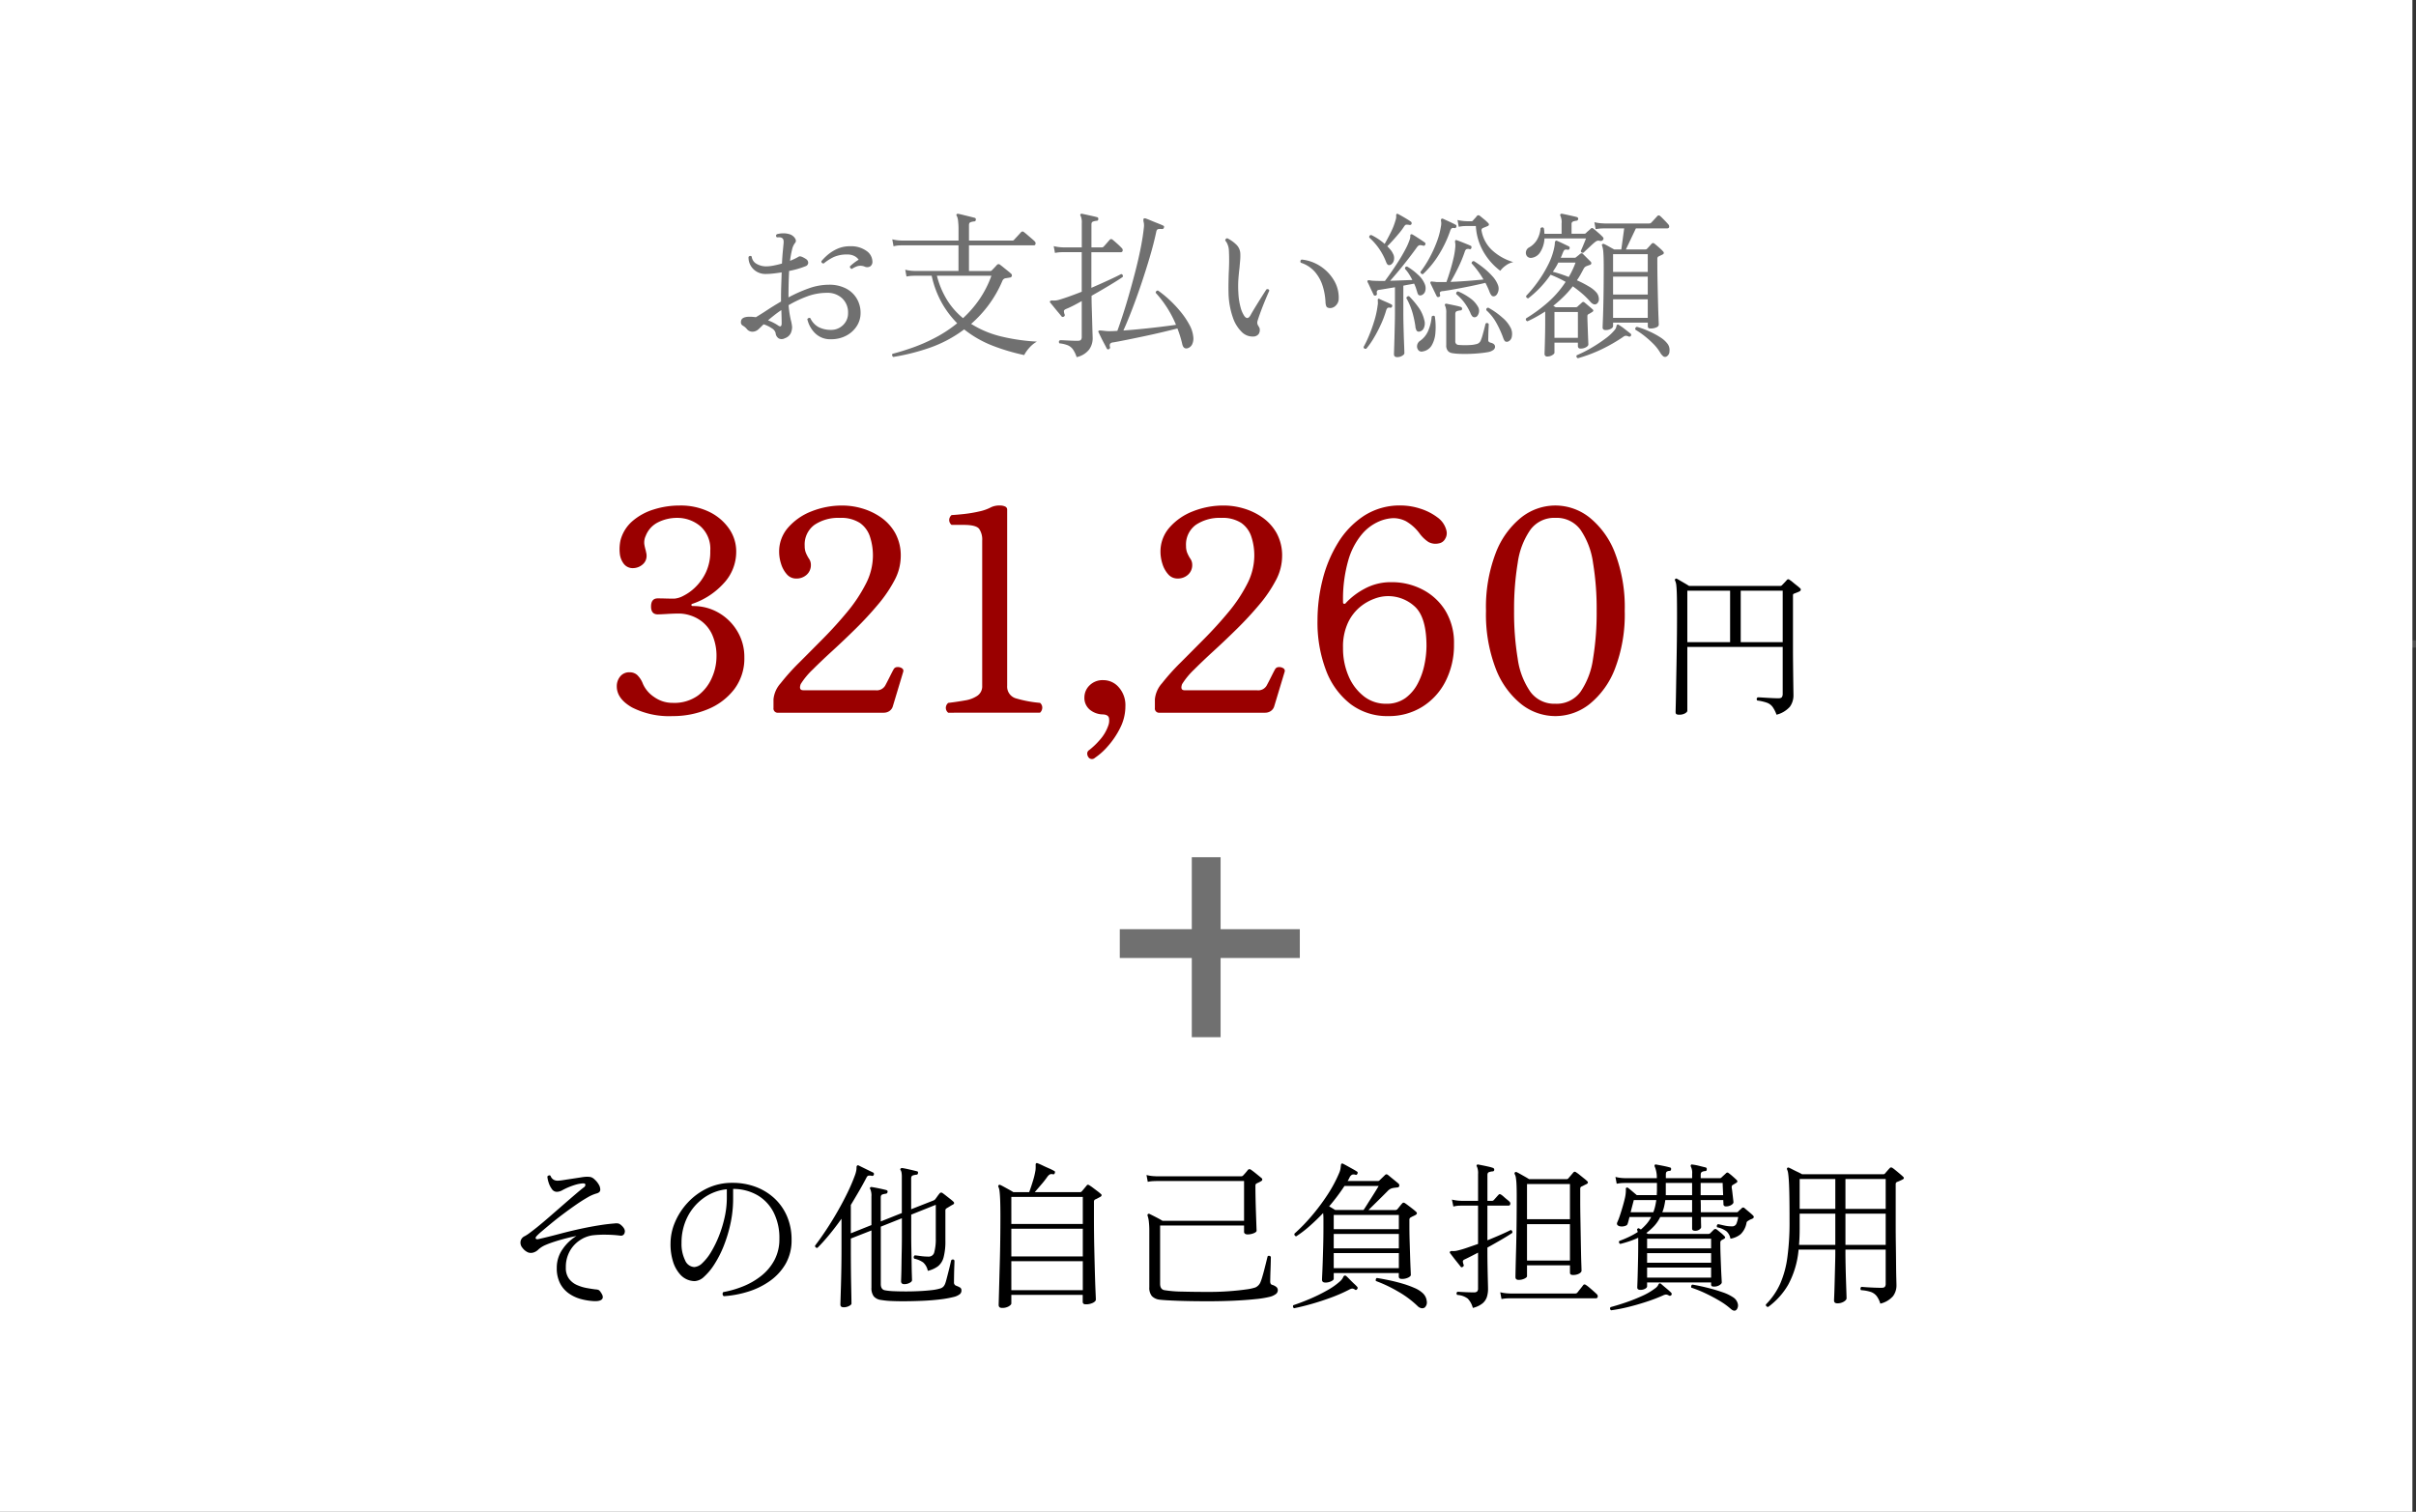 <svg xmlns="http://www.w3.org/2000/svg" width="335.5" height="210" viewBox="0 0 335.5 210">
  <rect x="0" y="0" width="335.5" height="210" fill="#333333" stroke="none"/>
  <g id="グループ_35054" data-name="グループ 35054" transform="translate(-20 -5107.549)">
    <line id="線_1329" data-name="線 1329" x2="335" transform="translate(20.5 5197)" fill="none" stroke="#707070" stroke-width="1" opacity="0.5"/>
    <rect id="長方形_27587" data-name="長方形 27587" width="335" height="210" transform="translate(20 5107.549)" fill="#fff"/>
    <path id="パス_125431" data-name="パス 125431" d="M-51.436-.88a2.974,2.974,0,0,1-2.233-.847,3.973,3.973,0,0,1-1.067-1.947.351.351,0,0,1,.2-.154.228.228,0,0,1,.22.022,2.709,2.709,0,0,0,1.166,1.254,3.753,3.753,0,0,0,1.738.374,2.321,2.321,0,0,0,1.122-.286,2.366,2.366,0,0,0,.869-.814,2.22,2.22,0,0,0,.341-1.232A2.676,2.676,0,0,0-49.9-6.567a2.973,2.973,0,0,0-2.112-.759,7.914,7.914,0,0,0-2.772.506,15.712,15.712,0,0,0-2.552,1.21,14.119,14.119,0,0,0,.3,2.024,5.6,5.6,0,0,1,.187,1.012,2.185,2.185,0,0,1-.187.858,1.418,1.418,0,0,1-.825.7.893.893,0,0,1-.825.033.945.945,0,0,1-.451-.759,1.1,1.1,0,0,0-.517-.649,4.132,4.132,0,0,0-1.155-.561q-.22.22-.407.4t-.3.286a1.27,1.27,0,0,1-.8.341,1,1,0,0,1-.847-.407,2.091,2.091,0,0,0-.539-.44.517.517,0,0,1-.253-.506q0-.726,1.21-.726a6.093,6.093,0,0,1,.858.066q.638-.374,1.54-.968t1.958-1.21V-6.49q0-.968.033-1.892t.055-1.782q-.572.088-1.144.154a9.429,9.429,0,0,1-1.078.066,2.371,2.371,0,0,1-1.276-.341,2.288,2.288,0,0,1-.836-.88A2.2,2.2,0,0,1-62.9-12.3a.271.271,0,0,1,.44-.066,1.31,1.31,0,0,0,.693,1.023A2.622,2.622,0,0,0-60.456-11a5.607,5.607,0,0,0,1.023-.11,11.927,11.927,0,0,0,1.177-.286q.044-.9.11-1.606t.11-1.166q.066-.638-.22-.77a.569.569,0,0,0-.33-.1,1.994,1.994,0,0,0-.374.011q-.242-.242,0-.44a3.053,3.053,0,0,1,.836-.121,2.616,2.616,0,0,1,.836.1,1.318,1.318,0,0,1,.572.286,1.172,1.172,0,0,1,.363.484.468.468,0,0,1-.121.506,2.4,2.4,0,0,0-.385.9,12.1,12.1,0,0,0-.275,1.54,8.133,8.133,0,0,0,1.232-.594q.242-.132.99.352a.624.624,0,0,1,.3.506.517.517,0,0,1-.363.484,12.4,12.4,0,0,1-2.288.66q-.044.836-.066,1.76t-.022,1.914a20.12,20.12,0,0,1,2.783-1.243,8.338,8.338,0,0,1,2.827-.517,5.007,5.007,0,0,1,2.365.517,3.731,3.731,0,0,1,1.507,1.408,3.873,3.873,0,0,1,.528,2.013A3.3,3.3,0,0,1-47.872-2.7a3.834,3.834,0,0,1-1.452,1.32A4.4,4.4,0,0,1-51.436-.88Zm2.882-9.768a.307.307,0,0,1-.209-.132.279.279,0,0,1-.055-.22,6.182,6.182,0,0,1,.55-.473,5.6,5.6,0,0,1,.66-.451,1.5,1.5,0,0,0-.583-.506,2.032,2.032,0,0,0-.979-.22,4.388,4.388,0,0,0-1.914.363,6.871,6.871,0,0,0-1.386.891q-.352-.044-.308-.33a7.341,7.341,0,0,1,.8-.814,5.653,5.653,0,0,1,1.342-.869,4.2,4.2,0,0,1,1.837-.385,3.647,3.647,0,0,1,2.266.638,1.836,1.836,0,0,1,.836,1.474A.748.748,0,0,1-46-11a.823.823,0,0,1-.748.044,1.547,1.547,0,0,0-1.045-.066A3.486,3.486,0,0,0-48.554-10.648ZM-58.828-2.816q.528.4.528-.286,0-.22-.011-.715t-.033-1.111q-.528.352-1,.726t-.847.7A6.558,6.558,0,0,1-58.828-2.816Zm16.016,4.4a.4.4,0,0,1-.143-.22.217.217,0,0,1,.055-.22q1.364-.352,2.9-.9a23.76,23.76,0,0,0,3.1-1.375A18.133,18.133,0,0,0-33.924-3.1a13.3,13.3,0,0,1-2.134-2.827A13.549,13.549,0,0,1-37.466-9.7H-39.8l-.363.011a4.88,4.88,0,0,0-.8.1l-.176-.946a5.447,5.447,0,0,0,.946.154l.4.022h6.05v-3.564H-41.6l-.363.011a3.814,3.814,0,0,0-.8.121l-.176-.968a5.447,5.447,0,0,0,.946.154l.4.022h7.854v-1.43a10.166,10.166,0,0,0-.066-1.353,2.033,2.033,0,0,0-.176-.649.16.16,0,0,1,0-.242.216.216,0,0,1,.2-.044q.242.044.682.154l.891.22q.451.11.693.176a.223.223,0,0,1,.176.286.218.218,0,0,1-.242.22,2.274,2.274,0,0,0-.462.1q-.242.077-.242.407v2.156h6.006a.327.327,0,0,0,.242-.088q.066-.088.275-.308t.418-.451q.209-.231.275-.3a.27.27,0,0,1,.4-.044q.176.132.473.385l.6.517q.308.264.44.4a.362.362,0,0,1,.11.352.226.226,0,0,1-.242.2h-9v3.564h2.948a.293.293,0,0,0,.242-.11q.11-.11.33-.341t.352-.385a.308.308,0,0,1,.462-.022q.154.11.451.352t.6.484a5.356,5.356,0,0,1,.44.374.322.322,0,0,1,.132.33.291.291,0,0,1-.242.22l-.33.055q-.2.033-.352.055a.588.588,0,0,0-.4.374A16.2,16.2,0,0,1-29.579-5.61a16.7,16.7,0,0,1-2.409,2.6A13.992,13.992,0,0,0-27.72-1.243a27.066,27.066,0,0,0,4.862.693,3.97,3.97,0,0,0-1.078.891,4.609,4.609,0,0,0-.682.979A28.561,28.561,0,0,1-28.908.055a15.214,15.214,0,0,1-4.048-2.3A17.612,17.612,0,0,1-37.84.341,30.046,30.046,0,0,1-42.812,1.584Zm9.7-5.39a15.268,15.268,0,0,0,2.266-2.607A14.284,14.284,0,0,0-29.172-9.7H-36.74a12.01,12.01,0,0,0,1.43,3.4A10.177,10.177,0,0,0-33.11-3.806Zm15.774,5.412A4.108,4.108,0,0,0-17.853.528a1.7,1.7,0,0,0-.7-.561,4.283,4.283,0,0,0-1.177-.275q-.176-.286.088-.44.2,0,.616.022t.924.044q.506.022.88.022t.484-.143a.616.616,0,0,0,.11-.385V-6.182q-.616.352-1.177.638t-1,.462q-.308.132-.3.308a1.783,1.783,0,0,0,.077.4.063.063,0,0,1,.022.044.23.23,0,0,1-.11.308.238.238,0,0,1-.33-.044q-.132-.176-.44-.539t-.616-.748q-.308-.385-.484-.583-.11-.132-.044-.22.088-.132.385-.1a2.46,2.46,0,0,0,.781-.077q.616-.176,1.452-.473t1.782-.671v-5.5h-2.552l-.363.011a4.88,4.88,0,0,0-.8.1l-.176-.946a5.447,5.447,0,0,0,.946.154l.4.022h2.552v-3.344a2.314,2.314,0,0,0-.154-1.034.16.16,0,0,1,0-.242q.044-.088.22-.044.22.044.616.132l.792.176q.4.088.638.154a.223.223,0,0,1,.176.286q0,.22-.242.22a2.273,2.273,0,0,0-.462.1q-.242.077-.242.407v3.19h1.452a.336.336,0,0,0,.242-.11q.11-.11.418-.462t.418-.484a.278.278,0,0,1,.4-.022q.22.176.638.55a8.544,8.544,0,0,1,.616.594.425.425,0,0,1,.154.4.253.253,0,0,1-.286.2H-15.29v4.95q1.32-.572,2.464-1.1t1.672-.814q.308.066.22.4-.594.418-1.8,1.144t-2.53,1.474q0,.858.033,1.826t.055,1.859q.022.891.044,1.507t.022.748A2.662,2.662,0,0,1-15.6.55,3,3,0,0,1-17.336,1.606Zm4.466-1.1A.21.21,0,0,1-13.156.4q-.132-.264-.363-.693t-.44-.858q-.209-.429-.319-.671-.11-.154.022-.242.044-.044.209-.033t.385.033q.176.022.4.044t.44.022q.242,0,.539-.011t.6-.033q.308-.836.737-2.145t.88-2.882q.451-1.573.88-3.234t.737-3.212q.308-1.551.44-2.805a2.443,2.443,0,0,0,.022-.55,2.166,2.166,0,0,0-.066-.374q-.044-.33.044-.4a.327.327,0,0,1,.22-.022q.22.066.715.275t1,.407q.506.2.726.308.22.088.132.286a.233.233,0,0,1-.264.2h-.044a1.93,1.93,0,0,0-.462.011q-.22.033-.286.341-.352,1.672-.924,3.6T-8.415-8.4Q-9.064-6.49-9.7-4.851T-10.846-2.09q1.188-.088,2.53-.22t2.6-.286q1.254-.154,2.178-.286a15.4,15.4,0,0,0-1.3-2.475A14.96,14.96,0,0,0-6.358-7.326a.307.307,0,0,1,.1-.242.266.266,0,0,1,.231-.066,14.563,14.563,0,0,1,1.617,1.32,16.4,16.4,0,0,1,1.54,1.65A11.254,11.254,0,0,1-1.683-2.9a4.3,4.3,0,0,1,.539,1.65A1.889,1.889,0,0,1-1.309-.143a1.029,1.029,0,0,1-.627.517q-.594.154-.748-.638a14.819,14.819,0,0,0-.66-2.112q-.858.22-2.057.506t-2.5.561q-1.3.275-2.442.506t-1.914.363a.6.6,0,0,0-.429.187.589.589,0,0,0-.011.473A.261.261,0,0,1-12.87.506ZM7.15-1.254A2.1,2.1,0,0,1,5.6-1.881,5.037,5.037,0,0,1,4.367-3.872a11.093,11.093,0,0,1-.605-3.234q-.022-.77-.011-1.485t.033-1.419q.044-.792.055-1.584t-.033-1.628a2.329,2.329,0,0,0-.187-.836,1.792,1.792,0,0,0-.319-.528.337.337,0,0,1,.088-.231.227.227,0,0,1,.22-.077,4.869,4.869,0,0,1,1.2.847A1.822,1.822,0,0,1,5.39-12.8a7.384,7.384,0,0,1-.022.99q-.044.484-.088,1.012-.088.7-.154,1.551a14.949,14.949,0,0,0,0,1.991,9.141,9.141,0,0,0,.33,2.046,3.882,3.882,0,0,0,.506,1.122q.44.572.836-.11.242-.44.671-1.144t.869-1.4q.44-.693.682-1.067.308-.11.4.176-.11.242-.33.759T8.613-5.72q-.253.638-.473,1.243T7.788-3.432a.839.839,0,0,0-.022.418,1.015,1.015,0,0,0,.132.286q.066.11.132.231a.666.666,0,0,1,.066.319.949.949,0,0,1-.165.583A.948.948,0,0,1,7.15-1.254Zm10.824-3.96a.841.841,0,0,1-.528-.1q-.176-.121-.22-.649a8.867,8.867,0,0,0-.385-2.277,5.54,5.54,0,0,0-1.078-1.98,4.343,4.343,0,0,0-1.969-1.287.29.29,0,0,1,.11-.44,5.788,5.788,0,0,1,2.64.946,5.947,5.947,0,0,1,1.881,1.991,4.623,4.623,0,0,1,.627,2.585,1.291,1.291,0,0,1-.341.8A1.123,1.123,0,0,1,17.974-5.214Zm9.218,6.82q-.462,0-.462-.4,0-.088.022-.748T26.8-1.122q.022-.924.044-1.837t.022-1.507V-8.1q-1.408.242-2.112.352a.483.483,0,0,0-.363.132.525.525,0,0,0-.033.374.232.232,0,0,1-.154.286.23.23,0,0,1-.308-.11q-.088-.2-.253-.539t-.319-.682q-.154-.341-.264-.539a.237.237,0,0,1,.022-.22.725.725,0,0,1,.374,0,2.148,2.148,0,0,0,.242.033Q23.826-9,23.98-9q.286.022.671.022h.825q.4-.528.9-1.254t1.012-1.529q.506-.8.913-1.573a9.253,9.253,0,0,0,.605-1.364A1.49,1.49,0,0,0,29-15.235q-.022-.165.088-.209.066-.044.22.022.308.176.847.528t.847.572a.226.226,0,0,1,.066.308.227.227,0,0,1-.308.132,1.455,1.455,0,0,0-.418-.066q-.2,0-.418.286-.484.682-1.155,1.551t-1.353,1.694Q26.73-9.592,26.2-9q.814-.022,1.639-.055t1.441-.055a9.161,9.161,0,0,0-.473-.836,4.938,4.938,0,0,0-.539-.7q-.044-.33.286-.33a8.023,8.023,0,0,1,1.507,1.133,3.477,3.477,0,0,1,.957,1.331,1.438,1.438,0,0,1,.033,1,.826.826,0,0,1-.5.517.468.468,0,0,1-.363-.011q-.143-.077-.231-.429L29.777-8a4.628,4.628,0,0,0-.253-.605q-.308.066-.693.132t-.8.154V-4.51q0,.726.022,1.628T28.1-1.133q.033.847.055,1.452t.022.737q0,.176-.308.363A1.289,1.289,0,0,1,27.192,1.606Zm5.786-8.36q-.22.066-.308-.088-.154-.308-.429-.88t-.429-.9a.2.2,0,0,1,.022-.242.187.187,0,0,1,.154-.033q.11.011.286.033a1.481,1.481,0,0,1,.242.022,1.6,1.6,0,0,0,.264.022h1.232q.22-.594.495-1.485t.484-1.8a10.336,10.336,0,0,0,.253-1.551,2.541,2.541,0,0,0,.011-.4,2.15,2.15,0,0,0-.033-.264.506.506,0,0,1,.022-.286.174.174,0,0,1,.22-.022q.264.088.627.231t.715.286q.352.143.528.231.2.044.154.286t-.264.2a.652.652,0,0,0-.44.011.6.6,0,0,0-.22.341,18.408,18.408,0,0,1-.913,2.211Q35.09-9.68,34.584-8.844q1.144-.044,2.42-.143t2.156-.187a12.606,12.606,0,0,0-1.65-2.244.307.307,0,0,1,.1-.242.266.266,0,0,1,.231-.066,13,13,0,0,1,1.364.968,10.074,10.074,0,0,1,1.21,1.144,3.8,3.8,0,0,1,.748,1.188,1.376,1.376,0,0,1,.011,1.012q-.187.528-.561.572a.383.383,0,0,1-.33-.11A1.642,1.642,0,0,1,40-7.458a10.661,10.661,0,0,0-.572-1.254q-.55.132-1.353.308t-1.661.341q-.858.165-1.617.3t-1.265.2a.623.623,0,0,0-.385.121q-.1.1-.011.407A.22.22,0,0,1,32.978-6.754Zm2.376,7.876q-.264-.022-.583-.077a.972.972,0,0,1-.55-.3,1.161,1.161,0,0,1-.231-.814V-4.488a2.314,2.314,0,0,0-.154-1.034.188.188,0,0,1,0-.242.251.251,0,0,1,.22-.044l.968.2q.638.132.99.242a.257.257,0,0,1,.176.264.218.218,0,0,1-.242.22,2.089,2.089,0,0,0-.473.1q-.231.077-.231.407V-.594a.47.47,0,0,0,.462.506q.2.022.66.033t.979-.022a3.656,3.656,0,0,0,.8-.121.84.84,0,0,0,.616-.462A6.124,6.124,0,0,0,39.05-1.5q.132-.484.242-.913t.154-.627a.268.268,0,0,1,.242-.088.271.271,0,0,1,.2.132q0,.132-.022.583t-.033.935q-.011.484-.011.748t.418.352q.528.154.528.55a.567.567,0,0,1-.242.44,1.848,1.848,0,0,1-.792.308q-.638.11-1.463.176t-1.606.066Q35.882,1.166,35.354,1.122Zm6.138-11.506a8.8,8.8,0,0,1-2.332-2.64A8.065,8.065,0,0,1,38.1-16.61h-1.21l-.363.011a4.88,4.88,0,0,0-.8.1l-.176-.946a5.447,5.447,0,0,0,.946.154l.4.022h.572a.257.257,0,0,0,.22-.088q.11-.132.275-.308a3.267,3.267,0,0,0,.275-.33.281.281,0,0,1,.418-.022q.22.176.583.473a5.523,5.523,0,0,1,.583.539.255.255,0,0,1,.088.231q-.022.121-.2.187-.352.154-.594.242a.337.337,0,0,0-.22.418,4.839,4.839,0,0,0,1.474,2.695A7.479,7.479,0,0,0,43.3-11.594a2.642,2.642,0,0,0-1.056.484A3.223,3.223,0,0,0,41.492-10.384Zm-15.158-.88a.463.463,0,0,1-.385.077q-.165-.055-.3-.385A8.689,8.689,0,0,0,23.3-15q-.044-.352.286-.352a8.121,8.121,0,0,1,1.848,1.232q.374-.638.836-1.562a9.415,9.415,0,0,0,.682-1.738,1.538,1.538,0,0,0,.088-.583q-.022-.231.066-.275a.179.179,0,0,1,.22.022q.308.154.869.484t.869.55q.154.088.11.33a.252.252,0,0,1-.308.132,2.055,2.055,0,0,0-.429-.033q-.143.011-.3.253a9.156,9.156,0,0,1-.693.935q-.429.517-.869,1t-.77.814q.242.242.451.495a2.248,2.248,0,0,1,.319.5,1.276,1.276,0,0,1,.143.946A.933.933,0,0,1,26.334-11.264Zm4.422,1.342a.32.32,0,0,1-.352-.308,14.754,14.754,0,0,0,1.243-1.925,17.527,17.527,0,0,0,1.012-2.2,10.584,10.584,0,0,0,.583-2.145,2.351,2.351,0,0,0,.055-.528,2.216,2.216,0,0,0-.033-.286.383.383,0,0,1,.022-.242q.088-.132.286-.044.33.154.869.4t.847.418q.154.066.11.286a.25.25,0,0,1-.308.176.471.471,0,0,0-.33.022.718.718,0,0,0-.22.352,16.222,16.222,0,0,1-1.518,3.223A13.1,13.1,0,0,1,30.756-9.922ZM22.88.44Q22.55.506,22.506.2a14.473,14.473,0,0,0,.748-1.562q.4-.946.737-2.046a12.467,12.467,0,0,0,.473-2.178,1.875,1.875,0,0,0,.033-.418q-.011-.154-.011-.242-.022-.154.022-.2.066-.11.22-.022.308.154.825.374t.8.374a.209.209,0,0,1,.11.308.232.232,0,0,1-.286.154.427.427,0,0,0-.33.033.678.678,0,0,0-.2.341,13.947,13.947,0,0,1-.737,1.958A18.932,18.932,0,0,1,23.9-1,10.177,10.177,0,0,1,22.88.44ZM42.614-.572a.509.509,0,0,1-.385.022q-.165-.066-.319-.484a13.911,13.911,0,0,0-.946-2.09,6.755,6.755,0,0,0-1.408-1.782q-.044-.352.286-.352A10.865,10.865,0,0,1,41.8-3.872,4.524,4.524,0,0,1,42.966-2.4,1.881,1.881,0,0,1,43.1-1.276.873.873,0,0,1,42.614-.572ZM30.734.814a.577.577,0,0,1-.616-.176.824.824,0,0,1-.176-.649A.91.91,0,0,1,30.36-.66a3.239,3.239,0,0,0,1.111-1.364,6.362,6.362,0,0,0,.495-2,.376.376,0,0,1,.231-.121.232.232,0,0,1,.209.1,9.762,9.762,0,0,1,.077,2.288,4.017,4.017,0,0,1-.517,1.738A1.763,1.763,0,0,1,30.734.814Zm-.484-2.75a.4.4,0,0,1-.363-.121,1.418,1.418,0,0,1-.187-.649,14.677,14.677,0,0,0-.4-1.87A9.578,9.578,0,0,0,28.446-6.6a.357.357,0,0,1,.154-.22.278.278,0,0,1,.242-.022,12.237,12.237,0,0,1,1.276,1.507,4.914,4.914,0,0,1,.814,1.771,1.575,1.575,0,0,1-.066,1.155A.825.825,0,0,1,30.25-1.936Zm7.744-2a.457.457,0,0,1-.352-.088,1.522,1.522,0,0,1-.308-.528,7.8,7.8,0,0,0-.825-1.408A6.9,6.9,0,0,0,35.376-7.15q-.044-.33.264-.374a8.3,8.3,0,0,1,1.606.9,3.694,3.694,0,0,1,1.122,1.188,1.118,1.118,0,0,1,.121.968Q38.324-3.982,37.994-3.938Zm18.15,1.782q-.44,0-.44-.352,0-.132.044-1.221t.077-2.948q.033-1.859.033-4.235,0-1.364-.055-2.024a3.43,3.43,0,0,0-.165-.924.149.149,0,0,1,.022-.22.235.235,0,0,1,.264-.022q.2.088.649.341t.737.407h.99l.4-2.926H55.968l-.374.011a5.819,5.819,0,0,0-.858.1l-.176-.968a5.872,5.872,0,0,0,.99.154l.418.022h6.2a.409.409,0,0,0,.264-.088q.066-.066.253-.264t.374-.407q.187-.209.231-.253a.257.257,0,0,1,.4-.022q.11.088.33.308t.451.462q.231.242.341.374a.427.427,0,0,1,.132.385q-.044.187-.286.187H60.324l-1.386,2.926h2.706a.293.293,0,0,0,.242-.11q.11-.11.3-.319t.3-.341a.37.37,0,0,1,.2-.121.388.388,0,0,1,.242.1q.11.088.341.286t.462.407a3.663,3.663,0,0,1,.341.341q.286.286-.044.462-.132.066-.275.132t-.275.132a.3.3,0,0,0-.132.121.673.673,0,0,0-.044.3q0,1.65.033,3.212t.066,2.827q.033,1.265.066,2.068t.033.935q0,.264-.363.407a2,2,0,0,1-.737.143.591.591,0,0,1-.319-.066q-.1-.066-.1-.286V-3.19H57.156v.484q0,.22-.319.385A1.486,1.486,0,0,1,56.144-2.156Zm-8.1,3.674a.35.35,0,0,1-.4-.4q0-.132.022-.825t.044-1.727q.022-1.034.022-2.178V-4.73q-.55.352-1.166.7t-1.3.66q-.33-.132-.176-.418a21.294,21.294,0,0,0,3.036-2.233,13.855,13.855,0,0,0,2.442-2.827,16.188,16.188,0,0,0-2.09-.99,14.451,14.451,0,0,1-3.1,3.278q-.33-.044-.286-.352a17.051,17.051,0,0,0,1.639-1.98,17.285,17.285,0,0,0,1.408-2.332,9.333,9.333,0,0,0,.825-2.288q.066-.308.088-.506a3.084,3.084,0,0,0,.022-.33.335.335,0,0,1,.088-.176.174.174,0,0,1,.22-.022q.308.132.792.363t.836.407q.154.066.11.286a.223.223,0,0,1-.286.176.739.739,0,0,0-.363,0q-.121.044-.231.286-.088.2-.165.407a4.236,4.236,0,0,1-.187.429H51.81a.336.336,0,0,0,.242-.11l.264-.209a2.782,2.782,0,0,0,.242-.209.546.546,0,0,1,.231-.1q.1-.011.209.121l1.012,1.012a.321.321,0,0,1,.121.3.253.253,0,0,1-.209.187q-.132.044-.22.077l-.2.077a.77.77,0,0,0-.418.352q-.22.418-.451.836a8.507,8.507,0,0,1-.5.792,14.314,14.314,0,0,1,1.683.869,3.934,3.934,0,0,1,1.045.847,1.414,1.414,0,0,1,.319.847.766.766,0,0,1-.231.649q-.4.352-.924-.2a11.146,11.146,0,0,0-1.177-1.177q-.627-.539-1.287-1a13.456,13.456,0,0,1-1.254,1.419,18.924,18.924,0,0,1-1.452,1.287l.33.2h2.794a.36.36,0,0,0,.264-.11q.11-.11.275-.253t.3-.275a.254.254,0,0,1,.374-.022q.11.088.33.275l.429.363q.209.176.3.264.33.242-.022.44-.11.066-.231.143a1.409,1.409,0,0,1-.231.121.417.417,0,0,0-.154.143.654.654,0,0,0-.022.209q0,.33.022.924t.044,1.232q.022.638.044,1.122t.022.594q0,.2-.319.385a1.475,1.475,0,0,1-.759.187A.393.393,0,0,1,52.36.33.468.468,0,0,1,52.272,0V-.4H49.016V.99q0,.154-.308.341A1.25,1.25,0,0,1,48.048,1.518ZM45.87-12.188a.7.7,0,0,1-.671-.231.768.768,0,0,1-.132-.649.817.817,0,0,1,.451-.572,2.981,2.981,0,0,0,1.023-.968A3.7,3.7,0,0,0,47.08-16.3q.264-.242.462,0a2.45,2.45,0,0,1,.055.4q.011.2.033.374h2.376v-1.43A2.147,2.147,0,0,0,49.852-18q-.088-.154,0-.242a.216.216,0,0,1,.22-.066q.242.044.638.132L51.5-18q.4.088.638.154a.257.257,0,0,1,.176.264.266.266,0,0,1-.242.242,2.081,2.081,0,0,0-.451.1.356.356,0,0,0-.231.385v1.32h1.76a.327.327,0,0,0,.242-.088,2.251,2.251,0,0,1,.3-.286q.187-.154.341-.308a.3.3,0,0,1,.2-.11.382.382,0,0,1,.22.11q.2.154.616.517a7.853,7.853,0,0,1,.638.6q.22.22.044.418-.132.2-.484.132a.547.547,0,0,0-.286-.011,1.049,1.049,0,0,0-.352.209q-.176.132-.506.44l-.638.594q-.308.286-.44.418-.33.066-.374-.242.088-.176.231-.517t.286-.693q.143-.352.209-.528H47.63A3.86,3.86,0,0,1,47.058-13,1.669,1.669,0,0,1,45.87-12.188ZM57.156-3.85h4.818V-6.424H57.156Zm0-3.234h4.818V-9.57H57.156Zm0-3.146h4.818v-2.464H57.156Zm-8.14,9.152h3.256V-4.664H49.016ZM52.272,1.76q-.308-.154-.154-.418A17.906,17.906,0,0,0,54.2.286,20.162,20.162,0,0,0,56.089-.968a6.988,6.988,0,0,0,1.265-1.166,1.107,1.107,0,0,0,.264-.517q.022-.209.132-.253.088-.066.22.044a7.333,7.333,0,0,1,.8.561q.495.385.8.627a.226.226,0,0,1,.066.308.25.25,0,0,1-.308.11.063.063,0,0,1-.044-.022,1.2,1.2,0,0,0-.374-.088.741.741,0,0,0-.374.176,22.829,22.829,0,0,1-2.9,1.672A20.472,20.472,0,0,1,52.272,1.76Zm12.32-.242a.444.444,0,0,1-.429,0,1.809,1.809,0,0,1-.473-.55,6.151,6.151,0,0,0-.968-1.232,13.472,13.472,0,0,0-1.243-1.1A10.744,10.744,0,0,0,60.258-2.2q-.088-.33.22-.4A12.061,12.061,0,0,1,62.117-2a11.428,11.428,0,0,1,1.551.825,3.859,3.859,0,0,1,1.056.935A1.437,1.437,0,0,1,64.988.792.831.831,0,0,1,64.592,1.518ZM51-9.526a11.979,11.979,0,0,0,.946-2h-2.4a6.21,6.21,0,0,1-.352.649q-.2.319-.4.627.528.132,1.089.319T51-9.526Z" transform="translate(186.845 5155.549)" fill="#707070"/>
    <g id="グループ_32870" data-name="グループ 32870" transform="translate(-341.415 5161.549)">
      <g id="グループ_32875" data-name="グループ 32875">
        <path id="パス_125433" data-name="パス 125433" d="M-7.832,1.276a.793.793,0,0,1-.352-.066Q-8.316,1.144-8.316.9q0-.11.022-.979t.044-2.266q.022-1.4.055-3.113T-8.14-9q.022-1.826.022-3.542,0-1.738-.022-2.706t-.077-1.43a1.924,1.924,0,0,0-.165-.66.2.2,0,0,1,.022-.242.2.2,0,0,1,.242-.022q.154.088.473.275l.66.385q.341.2.539.33H6.2a.327.327,0,0,0,.242-.088q.11-.11.352-.363t.33-.363a.256.256,0,0,1,.4-.022,3.267,3.267,0,0,1,.429.319q.275.231.572.462a5.042,5.042,0,0,1,.451.385.219.219,0,0,1,.088.22.319.319,0,0,1-.2.22,3.664,3.664,0,0,1-.352.154q-.176.066-.33.132-.154.044-.176.11a.772.772,0,0,0-.022.22V-8.03q0,1.078.011,2.156t.022,2q.011.924.022,1.562t.011.836a2.673,2.673,0,0,1-.5,1.65A3.7,3.7,0,0,1,5.7,1.276,4.516,4.516,0,0,0,5.148.187a1.7,1.7,0,0,0-.77-.572A6.724,6.724,0,0,0,3.014-.7q-.176-.286.088-.44.176,0,.693.033t1.133.066q.616.033,1.034.033.374,0,.484-.165a.8.8,0,0,0,.11-.451V-8.14H-6.688V.726q0,.176-.319.363A1.617,1.617,0,0,1-7.832,1.276ZM-6.688-8.8h5.94v-7.15h-5.94Zm7.414,0h5.83v-7.15H.726Z" transform="translate(602.415 44)"/>
        <path id="パス_125432" data-name="パス 125432" d="M-134.589.468a11.344,11.344,0,0,1-5.655-1.209q-2.106-1.209-2.106-2.925a2.121,2.121,0,0,1,.468-1.365,1.6,1.6,0,0,1,1.326-.585,1.552,1.552,0,0,1,1.014.351,3.326,3.326,0,0,1,.819,1.248,4.261,4.261,0,0,0,1.56,1.833,4.462,4.462,0,0,0,1.189.6,4.351,4.351,0,0,0,1.384.214,5.628,5.628,0,0,0,3.51-1.014,6.067,6.067,0,0,0,1.95-2.5,7.246,7.246,0,0,0,.624-2.808,7.289,7.289,0,0,0-.565-3.081,4.884,4.884,0,0,0-1.4-1.852,5.238,5.238,0,0,0-1.7-.9,5.354,5.354,0,0,0-1.482-.253q-.741,0-1.716.059t-1.287.058q-.936,0-.936-1.092,0-1.131.936-1.131.429,0,1.092.019t1.209.019a3.258,3.258,0,0,0,1.248-.39,6.582,6.582,0,0,0,1.677-1.209,7.1,7.1,0,0,0,1.462-2.067,6.737,6.737,0,0,0,.6-2.964,4.2,4.2,0,0,0-1.4-3.452A4.96,4.96,0,0,0-134-27.066a5.874,5.874,0,0,0-2.555.585,3.51,3.51,0,0,0-1.774,1.911,2.169,2.169,0,0,0-.2,1.15,6.813,6.813,0,0,0,.2.878q.039.195.078.37a1.531,1.531,0,0,1,.039.332,1.538,1.538,0,0,1-.6,1.287,2.042,2.042,0,0,1-1.268.468,1.558,1.558,0,0,1-1.287-.585,2.777,2.777,0,0,1-.566-1.462,5.742,5.742,0,0,1,.1-1.813,5.284,5.284,0,0,1,1.658-2.671,8.169,8.169,0,0,1,2.964-1.619,11.821,11.821,0,0,1,3.568-.546,9.065,9.065,0,0,1,4.173.9,7.118,7.118,0,0,1,2.73,2.34,5.526,5.526,0,0,1,.975,3.159,6.391,6.391,0,0,1-1.755,4.426,10.343,10.343,0,0,1-4.329,2.828q-.156.039-.137.175t.214.136a6.963,6.963,0,0,1,3.608.956,7.183,7.183,0,0,1,2.574,2.574,6.89,6.89,0,0,1,.955,3.569,7.091,7.091,0,0,1-1.424,4.485,8.834,8.834,0,0,1-3.7,2.769A12.566,12.566,0,0,1-134.589.468ZM-119.925,0a.586.586,0,0,1-.663-.663V-1.872a3.893,3.893,0,0,1,.994-2.223,30.779,30.779,0,0,1,2.574-2.867q1.58-1.579,3.335-3.354T-110.35-14a20.9,20.9,0,0,0,2.574-3.88,8.563,8.563,0,0,0,.994-3.881,8.352,8.352,0,0,0-.41-2.691,3.74,3.74,0,0,0-1.4-1.911,4.78,4.78,0,0,0-2.788-.7,5.879,5.879,0,0,0-3.53.975,3.377,3.377,0,0,0-1.345,2.925,2.519,2.519,0,0,0,.156.936,5,5,0,0,0,.429.819,1.464,1.464,0,0,1,.273.858,1.774,1.774,0,0,1-.585,1.384,2.078,2.078,0,0,1-1.443.527,1.687,1.687,0,0,1-1.306-.585,3.883,3.883,0,0,1-.8-1.443,5.514,5.514,0,0,1-.273-1.677,5.017,5.017,0,0,1,1.229-3.354,8.247,8.247,0,0,1,3.237-2.262,11.511,11.511,0,0,1,4.387-.819,9.714,9.714,0,0,1,2.633.39,8.885,8.885,0,0,1,2.613,1.229,6.621,6.621,0,0,1,2.008,2.184,6.474,6.474,0,0,1,.78,3.3,7.155,7.155,0,0,1-.877,3.3A18.627,18.627,0,0,1-106.1-15q-1.423,1.7-3.062,3.315t-3.217,3.062q-1.58,1.443-2.769,2.633a10.4,10.4,0,0,0-1.658,2.009q-.312.858.351.858h10.023a1.35,1.35,0,0,0,1.365-.663q.234-.429.624-1.209t.546-1.053a.579.579,0,0,1,.507-.293,1.02,1.02,0,0,1,.624.156.413.413,0,0,1,.195.487l-1.443,4.8a1.21,1.21,0,0,1-.507.683,1.4,1.4,0,0,1-.741.215Zm23.6,0a.862.862,0,0,1-.332-.7.914.914,0,0,1,.332-.663q1.287-.156,2.359-.351a4.159,4.159,0,0,0,1.716-.663,1.582,1.582,0,0,0,.644-1.365V-23.907a2.622,2.622,0,0,0-.429-1.638q-.429-.546-2.145-.546h-1.677a.862.862,0,0,1-.331-.7.914.914,0,0,1,.331-.663q.741-.039,1.794-.156A18.048,18.048,0,0,0-92-27.963a6.242,6.242,0,0,0,1.638-.585,2.662,2.662,0,0,1,1.248-.234,1.6,1.6,0,0,1,.683.136.463.463,0,0,1,.292.448V-3.744A1.7,1.7,0,0,0-86.833-1.97a16.613,16.613,0,0,0,3.257.6.85.85,0,0,1,.312.663.97.97,0,0,1-.312.7Zm20.358,6.279a.593.593,0,0,1-.9-.117.9.9,0,0,1-.156-.507.566.566,0,0,1,.273-.468,9.982,9.982,0,0,0,1.4-1.326A5.875,5.875,0,0,0-74.1,1.794,2.02,2.02,0,0,0-74,.741q-.1-.468-.839-.507a2.918,2.918,0,0,1-1.833-.663,2.123,2.123,0,0,1-.741-1.716,2.332,2.332,0,0,1,.7-1.638,2.557,2.557,0,0,1,1.95-.741,2.812,2.812,0,0,1,2.126.994A3.731,3.731,0,0,1-71.721-.9a6.634,6.634,0,0,1-.721,3,11.505,11.505,0,0,1-1.7,2.535A9.144,9.144,0,0,1-75.972,6.279ZM-66.963,0a.586.586,0,0,1-.663-.663V-1.872A3.893,3.893,0,0,1-66.632-4.1a30.779,30.779,0,0,1,2.574-2.867q1.58-1.579,3.335-3.354T-57.389-14a20.9,20.9,0,0,0,2.574-3.88,8.563,8.563,0,0,0,.994-3.881,8.352,8.352,0,0,0-.41-2.691,3.74,3.74,0,0,0-1.4-1.911,4.78,4.78,0,0,0-2.788-.7,5.879,5.879,0,0,0-3.53.975A3.377,3.377,0,0,0-63.3-23.166a2.519,2.519,0,0,0,.156.936,5,5,0,0,0,.429.819,1.464,1.464,0,0,1,.273.858,1.774,1.774,0,0,1-.585,1.384,2.078,2.078,0,0,1-1.443.527,1.687,1.687,0,0,1-1.306-.585,3.883,3.883,0,0,1-.8-1.443,5.514,5.514,0,0,1-.273-1.677A5.017,5.017,0,0,1-65.618-25.7a8.247,8.247,0,0,1,3.237-2.262,11.511,11.511,0,0,1,4.388-.819,9.714,9.714,0,0,1,2.633.39,8.885,8.885,0,0,1,2.613,1.229,6.621,6.621,0,0,1,2.008,2.184,6.474,6.474,0,0,1,.78,3.3,7.155,7.155,0,0,1-.877,3.3A18.627,18.627,0,0,1-53.137-15q-1.424,1.7-3.062,3.315t-3.218,3.062Q-61-7.176-62.186-5.987a10.4,10.4,0,0,0-1.657,2.009q-.312.858.351.858h10.023A1.35,1.35,0,0,0-52.1-3.783q.234-.429.624-1.209t.546-1.053a.579.579,0,0,1,.507-.293,1.02,1.02,0,0,1,.624.156.413.413,0,0,1,.195.487L-51.051-.9a1.21,1.21,0,0,1-.507.683A1.4,1.4,0,0,1-52.3,0Zm31.746.468a8.411,8.411,0,0,1-5.246-1.677A10.642,10.642,0,0,1-43.855-5.87a18.723,18.723,0,0,1-1.189-6.962,23.078,23.078,0,0,1,.7-5.616A18.1,18.1,0,0,1-42.2-23.6a11.824,11.824,0,0,1,3.627-3.764,9.145,9.145,0,0,1,5.109-1.424,8.824,8.824,0,0,1,2.652.429,7.85,7.85,0,0,1,2.4,1.209,3.149,3.149,0,0,1,1.267,1.833,1.479,1.479,0,0,1-.176,1.17,1.207,1.207,0,0,1-.877.624,2.025,2.025,0,0,1-1.443-.195,4.844,4.844,0,0,1-1.248-1.209A6.2,6.2,0,0,0-32.76-26.6a3.883,3.883,0,0,0-1.755-.429,5.564,5.564,0,0,0-2.048.487,6.487,6.487,0,0,0-2.32,1.755,9.859,9.859,0,0,0-1.872,3.568,19.58,19.58,0,0,0-.741,5.889.181.181,0,0,0,.137.2.231.231,0,0,0,.253-.117,9.858,9.858,0,0,1,2.555-1.95,7.6,7.6,0,0,1,3.8-.936,9.192,9.192,0,0,1,4.271,1.014A8.086,8.086,0,0,1-27.3-14.2a8.583,8.583,0,0,1,1.209,4.68,11.042,11.042,0,0,1-1.17,5.148A8.9,8.9,0,0,1-30.5-.819,8.742,8.742,0,0,1-35.217.468Zm-.312-1.716a4.411,4.411,0,0,0,2.71-.8A5.861,5.861,0,0,0-31.1-4.1a9.89,9.89,0,0,0,.917-2.633,13.107,13.107,0,0,0,.273-2.516q0-3.9-1.541-5.421a5.446,5.446,0,0,0-4-1.521,5.359,5.359,0,0,0-1.677.351,6.753,6.753,0,0,0-2.008,1.151A6.34,6.34,0,0,0-40.813-12.5,7.876,7.876,0,0,0-41.5-9.009a9.709,9.709,0,0,0,.761,3.9A7.033,7.033,0,0,0-38.629-2.3,4.89,4.89,0,0,0-35.529-1.248ZM-12.012.468A7.648,7.648,0,0,1-16.77-1.209,11.644,11.644,0,0,1-20.3-6.143a21.033,21.033,0,0,1-1.346-8.015A21.033,21.033,0,0,1-20.3-22.172a11.644,11.644,0,0,1,3.529-4.934,7.648,7.648,0,0,1,4.758-1.677,7.648,7.648,0,0,1,4.758,1.677,11.644,11.644,0,0,1,3.529,4.934,21.033,21.033,0,0,1,1.346,8.015A21.033,21.033,0,0,1-3.725-6.143,11.644,11.644,0,0,1-7.254-1.209,7.648,7.648,0,0,1-12.012.468Zm0-1.716A4.087,4.087,0,0,0-8.521-2.906,10.708,10.708,0,0,0-6.786-7.469a39.257,39.257,0,0,0,.507-6.689,39.258,39.258,0,0,0-.507-6.689,10.708,10.708,0,0,0-1.736-4.563,4.087,4.087,0,0,0-3.491-1.657,4.1,4.1,0,0,0-3.471,1.657,10.566,10.566,0,0,0-1.755,4.583,39.341,39.341,0,0,0-.507,6.669,39.341,39.341,0,0,0,.507,6.669,10.566,10.566,0,0,0,1.755,4.582A4.1,4.1,0,0,0-12.012-1.248Z" transform="translate(589.415 45)" fill="#9a0000"/>
      </g>
    </g>
    <path id="パス_125434" data-name="パス 125434" d="M-85.074.66a8.459,8.459,0,0,1-1.76-.286A5.283,5.283,0,0,1-88.5-.4a3.9,3.9,0,0,1-1.221-1.4,4.579,4.579,0,0,1-.462-2.167,4.439,4.439,0,0,1,.8-2.574A6.314,6.314,0,0,1-87.45-8.382q-.7.132-1.507.341t-1.518.44q-.715.231-1.177.429a3.584,3.584,0,0,0-1.056.638,1.654,1.654,0,0,1-.638.418,1.167,1.167,0,0,1-.8.022,1.936,1.936,0,0,1-.8-.638,1.1,1.1,0,0,1-.264-.913.98.98,0,0,1,.572-.715,5.023,5.023,0,0,0,.693-.451q.429-.319.957-.737.792-.638,1.716-1.441l1.859-1.617q.935-.814,1.716-1.485t1.265-1.045a.426.426,0,0,0,.22-.385q-.022-.209-.44-.165a5.017,5.017,0,0,0-.946.187,10.03,10.03,0,0,0-1.056.385q-.4.176-.781.385a1.583,1.583,0,0,1-.759.209.829.829,0,0,1-.682-.4,3.064,3.064,0,0,1-.44-.891,3.724,3.724,0,0,1-.176-.825.371.371,0,0,1,.22-.165.217.217,0,0,1,.22.055,1.02,1.02,0,0,0,.44.55,1.171,1.171,0,0,0,.528.132,5.946,5.946,0,0,0,.825-.088q.561-.088,1.221-.187t1.221-.187a5.967,5.967,0,0,1,.781-.088,3.053,3.053,0,0,1,.561.044,1.268,1.268,0,0,1,.561.352,2.67,2.67,0,0,1,.55.671,1.35,1.35,0,0,1,.22.77q-.022.363-.55.495a5.414,5.414,0,0,0-1.254.561q-.748.429-1.617,1.034t-1.749,1.265q-.88.66-1.639,1.287t-1.3,1.089a8.6,8.6,0,0,0-.715.66q-.22.242-.121.374t.429.044q1.276-.286,3.014-.748t3.586-.836q1.012-.2,1.991-.352t1.9-.22a1.468,1.468,0,0,1,.6.022,1.388,1.388,0,0,1,.385.264q.572.528.429.99a.513.513,0,0,1-.583.418,15.9,15.9,0,0,0-1.892-.132,14.487,14.487,0,0,0-2.024.088A4.272,4.272,0,0,0-87-7.777a4.333,4.333,0,0,0-1.386,1.518A4.521,4.521,0,0,0-88.924-4a2.508,2.508,0,0,0,.429,1.54,2.766,2.766,0,0,0,1.078.869,5.791,5.791,0,0,0,1.364.429q.715.132,1.287.2a.989.989,0,0,1,.429.1,1.051,1.051,0,0,1,.275.319q.44.616.165.935T-85.074.66ZM-66.99-.022a.367.367,0,0,1-.165-.286.353.353,0,0,1,.1-.286,13.914,13.914,0,0,0,2.739-.792A10.108,10.108,0,0,0-61.8-2.838a6.96,6.96,0,0,0,1.837-2.189,6.144,6.144,0,0,0,.693-2.959,7.814,7.814,0,0,0-.814-3.7,5.828,5.828,0,0,0-2.255-2.376,6.724,6.724,0,0,0-3.355-.858v1.364a16.13,16.13,0,0,1-.363,3.432A19.444,19.444,0,0,1-67-7a14.79,14.79,0,0,1-1.3,2.552,8.243,8.243,0,0,1-1.419,1.716,2.06,2.06,0,0,1-1.3.616,2.727,2.727,0,0,1-1.056-.22,2.73,2.73,0,0,1-.968-.7,4.8,4.8,0,0,1-.968-1.7,8.015,8.015,0,0,1-.374-2.629,7.543,7.543,0,0,1,.616-2.926,9.282,9.282,0,0,1,1.76-2.717,8.921,8.921,0,0,1,2.717-2,7.97,7.97,0,0,1,3.509-.759,9.043,9.043,0,0,1,3.256.572,7.854,7.854,0,0,1,2.607,1.617,7.3,7.3,0,0,1,1.727,2.5,8.143,8.143,0,0,1,.616,3.212A6.559,6.559,0,0,1-58.4-4.521a7.558,7.558,0,0,1-2.189,2.387A10.634,10.634,0,0,1-63.624-.649,14.553,14.553,0,0,1-66.99-.022ZM-71.082-4.07a1.764,1.764,0,0,0,1.122-.561,6.95,6.95,0,0,0,1.21-1.54,14.931,14.931,0,0,0,1.089-2.222,16.657,16.657,0,0,0,.792-2.6,12.439,12.439,0,0,0,.3-2.673v-1.21a6.629,6.629,0,0,0-3.256,1.243,7.248,7.248,0,0,0-2.233,2.651,7.857,7.857,0,0,0-.8,3.564,5.133,5.133,0,0,0,.495,2.409A1.465,1.465,0,0,0-71.082-4.07Zm20.746,5.588q-.462,0-.462-.374,0-.11.022-.8t.055-1.8q.033-1.111.055-2.453t.022-2.728V-10.78q-.814,1.144-1.672,2.189t-1.672,1.859q-.33,0-.33-.308.77-1.012,1.584-2.244t1.573-2.563q.759-1.331,1.375-2.607a24.95,24.95,0,0,0,1.012-2.376,3.8,3.8,0,0,0,.187-.682,2.972,2.972,0,0,0,.033-.374.349.349,0,0,1,.088-.286.2.2,0,0,1,.22,0q.352.176.979.484t1,.484a.23.23,0,0,1,.11.308.22.22,0,0,1-.286.154.36.36,0,0,1-.088-.022,1.5,1.5,0,0,0-.363,0q-.165.022-.3.308-.484.924-1.034,1.87t-1.122,1.892v3.938l2.86-1.144v-3.96a2.314,2.314,0,0,0-.154-1.034.16.16,0,0,1,0-.242.251.251,0,0,1,.22-.044q.418.066,1,.187t1,.231q.22.066.176.264a.266.266,0,0,1-.242.242,2.274,2.274,0,0,0-.462.1q-.242.077-.242.407v3.344l2.926-1.166V-16.5a3.745,3.745,0,0,0-.044-.715,1.054,1.054,0,0,0-.11-.3.16.16,0,0,1,0-.242q.044-.066.22-.066.4.066.99.2t1.012.242q.22.022.176.264a.218.218,0,0,1-.242.22,2.274,2.274,0,0,0-.462.1q-.242.077-.242.407v4.29l3.08-1.21a.764.764,0,0,0,.242-.154q.154-.2.308-.418a4.656,4.656,0,0,1,.308-.4.279.279,0,0,1,.418-.066q.132.088.44.33l.616.484a5.356,5.356,0,0,1,.44.374.261.261,0,0,1,.11.209q0,.121-.176.209t-.385.22q-.209.132-.363.22a1.088,1.088,0,0,0-.22.154.473.473,0,0,0-.066.308v4.092a8.692,8.692,0,0,1-.242,2.3,2.36,2.36,0,0,1-.781,1.265,3.8,3.8,0,0,1-1.419.638A2.1,2.1,0,0,0-39.3-4.708a3.345,3.345,0,0,0-1.243-.528.3.3,0,0,1,.088-.462q.242.022.8.1a8.323,8.323,0,0,0,1.133.077.778.778,0,0,0,.77-.649,6.817,6.817,0,0,0,.2-1.881v-4.664l-3.41,1.364v3.036q0,.792.022,1.793t.033,1.947q.011.946.033,1.595t.022.737q0,.2-.341.374a1.539,1.539,0,0,1-.715.176q-.462,0-.462-.4,0-.11.022-.715t.033-1.518q.011-.913.033-1.958t.022-2.035v-2.53L-45.188-9.68v7.964q0,.792.616.88a8.241,8.241,0,0,0,1.2.121q.759.033,1.672.033t1.826-.044q.913-.044,1.694-.132A6.81,6.81,0,0,0-36.916-1.1a1,1,0,0,0,.451-.286,1.433,1.433,0,0,0,.231-.418q.088-.242.209-.715l.253-.99q.132-.517.231-.946t.143-.583q.286-.2.44.066,0,.22-.022.814t-.033,1.232q-.011.638-.011.968a.459.459,0,0,0,.308.484,3.532,3.532,0,0,1,.484.22.425.425,0,0,1,.242.4.649.649,0,0,1-.22.55,2.277,2.277,0,0,1-.9.4,14.683,14.683,0,0,1-1.859.33q-1.089.132-2.31.187t-2.376.066q-1.155.011-2.079-.033A10.779,10.779,0,0,1-45.122.506,1.589,1.589,0,0,1-46.167,0a1.909,1.909,0,0,1-.319-1.21V-9.152l-2.86,1.122v1.408q0,1.386.011,2.7t.033,2.365q.022,1.056.033,1.738t.011.814q0,.176-.352.352A1.605,1.605,0,0,1-50.336,1.518Zm21.978.088q-.462,0-.462-.418,0-.088.022-.858t.055-2.035q.033-1.265.077-2.827t.066-3.256q.022-1.694.022-3.3,0-1.452-.033-2.277t-.088-1.243a1.818,1.818,0,0,0-.165-.616.2.2,0,0,1,.044-.22.2.2,0,0,1,.242-.022q.154.066.495.253l.7.385q.363.2.6.352h2.2q.242-.638.517-1.54a10.462,10.462,0,0,0,.363-1.518q.022-.22.022-.374t0-.264q-.022-.242.066-.308.066-.066.22,0,.242.088.682.3t.891.407a6.387,6.387,0,0,1,.671.33q.22.088.132.286-.044.242-.264.2a.6.6,0,0,0-.451.033,1.242,1.242,0,0,0-.341.341,12.609,12.609,0,0,1-.792,1.012q-.506.594-.946,1.1h6.248a.345.345,0,0,0,.286-.11q.154-.176.363-.429l.319-.385a.238.238,0,0,1,.176-.11.476.476,0,0,1,.242.11,5.049,5.049,0,0,1,.462.319l.627.473a4.787,4.787,0,0,1,.451.374.2.2,0,0,1,.11.209.319.319,0,0,1-.2.209q-.154.088-.341.187t-.341.165a.332.332,0,0,0-.132.11.6.6,0,0,0-.044.286v2.178q0,2.156.044,4.136t.088,3.553q.044,1.573.088,2.541t.044,1.1q0,.242-.407.451a2.174,2.174,0,0,1-1,.209q-.418,0-.418-.352V-.2H-27.06V.99q0,.176-.363.4A1.783,1.783,0,0,1-28.358,1.606Zm1.3-2.464h9.922V-4.884H-27.06Zm0-4.686h9.922v-3.85H-27.06Zm0-4.51h9.922v-3.762H-27.06ZM.352.682q-2.508,0-4.3-.066T-6.468.462a1.769,1.769,0,0,1-1.078-.5A1.811,1.811,0,0,1-7.9-1.276V-9.02a11.406,11.406,0,0,0-.066-1.364A3.627,3.627,0,0,0-8.14-11.2a.2.2,0,0,1,.044-.22.2.2,0,0,1,.242-.022h0l.528.264q.352.176.7.363t.55.319H5.258v-5.522H-6.952l-.363.011a4.88,4.88,0,0,0-.8.1l-.176-.946a5.447,5.447,0,0,0,.946.154l.4.022H4.884a.336.336,0,0,0,.242-.11q.11-.11.33-.363t.33-.407a.305.305,0,0,1,.44-.022q.264.176.737.561l.715.583a.271.271,0,0,1,.11.22q0,.132-.176.22a2.251,2.251,0,0,1-.3.165q-.165.077-.3.143a.332.332,0,0,0-.132.11.6.6,0,0,0-.044.286q0,.792.022,1.8t.055,1.958q.033.946.055,1.606T7-9.13q0,.2-.4.363a2.267,2.267,0,0,1-.88.165A.6.6,0,0,1,5.4-8.69.332.332,0,0,1,5.258-9v-.836H-6.4V-1.76q0,.792.594.9a16.547,16.547,0,0,0,2.475.2Q-1.65-.616.4-.616q1.452,0,2.794-.1T5.511-.957A6.9,6.9,0,0,0,6.82-1.232a1.374,1.374,0,0,0,.7-.7A6.433,6.433,0,0,0,7.788-2.7q.154-.517.308-1.122t.275-1.1q.121-.495.165-.649a.266.266,0,0,1,.242-.055.308.308,0,0,1,.2.143q0,.132-.011.627t-.033,1.1Q8.91-3.146,8.9-2.662t-.011.594q0,.374.242.462a1.6,1.6,0,0,1,.572.275.574.574,0,0,1,.242.473.68.68,0,0,1-.231.506,2.334,2.334,0,0,1-.891.418,13.52,13.52,0,0,1-1.98.319Q5.5.528,3.8.605T.352.682Zm16.192-2.6q-.462,0-.462-.4,0-.132.033-.8T16.181-4.8q.033-1.012.066-2.233T16.28-9.5v-1.232a6.524,6.524,0,0,0-.044-.836q-.9.946-1.859,1.793A15.53,15.53,0,0,1,12.5-8.338a.288.288,0,0,1-.242-.374,24.8,24.8,0,0,0,2.354-2.42,28.6,28.6,0,0,0,2.211-2.948,18.841,18.841,0,0,0,1.661-3.1,2.492,2.492,0,0,0,.165-.572q.033-.242.055-.4a.534.534,0,0,1,.066-.264.235.235,0,0,1,.242,0q.22.11.616.33l.77.429q.374.209.528.319a.2.2,0,0,1,.066.308q-.088.22-.286.132a.774.774,0,0,0-.451,0,.819.819,0,0,0-.341.374l-.132.264a1.358,1.358,0,0,1-.154.242H23.8a.359.359,0,0,0,.264-.088q.11-.11.363-.352t.385-.374a.37.37,0,0,1,.2-.121.388.388,0,0,1,.242.1l.7.572q.462.374.748.616a.355.355,0,0,1,.11.308.241.241,0,0,1-.2.22l-.374.044a3.716,3.716,0,0,0-.4.066,1.363,1.363,0,0,0-.66.418l-.66.66q-.484.484-1.034,1.023t-.946.935h3.7a.393.393,0,0,0,.286-.088q.154-.176.363-.44a4.744,4.744,0,0,1,.319-.374.285.285,0,0,1,.176-.121.47.47,0,0,1,.264.1q.132.088.44.319t.616.473a5.356,5.356,0,0,1,.44.374q.264.242-.066.44a3.928,3.928,0,0,1-.352.176,2.242,2.242,0,0,0-.33.176.332.332,0,0,0-.132.11.6.6,0,0,0-.044.286v.748q0,.99.033,2.123t.066,2.167q.033,1.034.066,1.727t.033.825q0,.176-.363.363a1.929,1.929,0,0,1-.891.187q-.418,0-.418-.33v-.484H17.71v.792q0,.176-.363.352A1.816,1.816,0,0,1,16.544-1.914Zm1.166-2h9.042v-2.09H17.71Zm0-2.75h9.042v-2H17.71Zm0-2.662h9.042v-1.98H17.71Zm.22-2.662h3.916q.2-.286.495-.759t.627-.99q.33-.517.6-.957t.385-.638H19.206A28.125,28.125,0,0,1,17.072-12.5q.2.11.451.264T17.93-11.99ZM30.36,1.54a.622.622,0,0,1-.44.11,1.009,1.009,0,0,1-.572-.308,13.6,13.6,0,0,0-2.684-2,19.076,19.076,0,0,0-3.1-1.474.407.407,0,0,1,0-.264.205.205,0,0,1,.154-.154q.7.11,1.617.3t1.859.462a13.664,13.664,0,0,1,1.716.616A3.906,3.906,0,0,1,30.1-.418,1.746,1.746,0,0,1,30.624.649.968.968,0,0,1,30.36,1.54Zm-18.15.11a.263.263,0,0,1-.154-.2.276.276,0,0,1,.044-.22Q13.156.88,14.4.352A23.271,23.271,0,0,0,16.786-.825a9.664,9.664,0,0,0,1.826-1.287,1.742,1.742,0,0,0,.4-.528q.088-.22.22-.242a.262.262,0,0,1,.22.066q.176.154.484.473t.616.605a5.372,5.372,0,0,1,.418.418.227.227,0,0,1-.022.33.194.194,0,0,1-.308.044.627.627,0,0,0-.4-.132,1.261,1.261,0,0,0-.4.154A21.736,21.736,0,0,1,17.38.154q-1.364.506-2.717.891T12.21,1.65ZM43.384-2.288q-.44,0-.44-.4,0-.132.022-1.144t.066-2.607q.044-1.6.066-3.542t.022-3.949q0-1.078-.033-1.672A8.074,8.074,0,0,0,43-16.5a1.378,1.378,0,0,0-.165-.484.23.23,0,0,1,.044-.242.209.209,0,0,1,.242-.022q.154.066.484.253l.682.385q.352.2.55.33h5.192a.327.327,0,0,0,.242-.088q.11-.132.341-.4t.341-.4a.35.35,0,0,1,.2-.143.388.388,0,0,1,.242.1,3.792,3.792,0,0,1,.451.33q.3.242.6.484a5.355,5.355,0,0,1,.44.374q.286.242-.088.44-.154.066-.341.165t-.341.165a.332.332,0,0,0-.132.11.6.6,0,0,0-.044.286v1.65q0,.946.022,2.189t.044,2.519q.022,1.276.044,2.376T52.1-4.323q.022.693.022.759,0,.22-.341.407a1.693,1.693,0,0,1-.825.187.654.654,0,0,1-.33-.066q-.11-.066-.11-.286v-.99H44.55v1.518q0,.154-.352.33A1.8,1.8,0,0,1,43.384-2.288ZM37.026,1.606a2.952,2.952,0,0,0-.7-1.287A2.7,2.7,0,0,0,34.848-.2q-.2-.286.066-.44.352.022,1,.055t1.243.033a.639.639,0,0,0,.473-.132.606.606,0,0,0,.121-.418V-6.072q-.55.286-1.023.528t-.847.418q-.242.11-.242.275a1.355,1.355,0,0,0,.11.451.237.237,0,0,1-.132.308q-.176.132-.308-.066-.132-.176-.418-.528t-.572-.726q-.286-.374-.44-.572a.174.174,0,0,1-.022-.22q.066-.11.352-.088a2.368,2.368,0,0,0,.682-.066A13.33,13.33,0,0,0,36.2-6.743q.737-.253,1.551-.539v-5.324H35.486l-.363.011a3.814,3.814,0,0,0-.8.121l-.2-.968a5.444,5.444,0,0,0,.957.154l.407.022h2.266v-3.718a2.314,2.314,0,0,0-.154-1.034.16.16,0,0,1,0-.242q.044-.088.2-.044.242.044.627.121t.77.165a5.431,5.431,0,0,1,.627.176.257.257,0,0,1,.176.264.218.218,0,0,1-.242.22,2.089,2.089,0,0,0-.473.1q-.231.077-.231.407v3.586h.616a.327.327,0,0,0,.242-.088q.11-.11.341-.374t.319-.352q.11-.132.2-.121a.552.552,0,0,1,.22.1,2.5,2.5,0,0,1,.33.264q.22.2.451.385t.319.275a.359.359,0,0,1,.132.363.23.23,0,0,1-.242.209H39.05v4.818q1.034-.418,1.9-.8t1.331-.627a.266.266,0,0,1,.2.143.306.306,0,0,1,.022.253q-.506.352-1.463.913T39.05-6.776v.242q0,1.32.022,2.5t.044,1.98q.022.8.022,1.045A3.684,3.684,0,0,1,38.984.066a1.952,1.952,0,0,1-.6.9A3.372,3.372,0,0,1,37.026,1.606ZM44.55-4.972h5.962v-5.06H44.55Zm0-5.742h5.962V-15.6H44.55ZM41.008.374l-.176-.946a5.447,5.447,0,0,0,.946.154l.4.022h9.064a.379.379,0,0,0,.308-.132q.132-.176.407-.517t.385-.495q.154-.22.418-.022a4.369,4.369,0,0,1,.473.363q.3.253.583.506t.418.385a.392.392,0,0,1,.132.374.226.226,0,0,1-.242.2H42.2l-.363.011A5.325,5.325,0,0,0,41.008.374ZM60.3-.9q-.44,0-.44-.33,0-.066.022-.627t.044-1.43q.022-.869.044-1.892t.022-1.991V-8.14a11.847,11.847,0,0,1-1.243.495q-.627.209-1.243.363a.269.269,0,0,1-.132-.418,14.663,14.663,0,0,0,1.364-.572,11.379,11.379,0,0,0,1.188-.66q-.022-.088-.033-.143a.393.393,0,0,0-.033-.1.162.162,0,0,1,.044-.22.173.173,0,0,1,.242-.022l.22.132a7.458,7.458,0,0,0,.8-.792,4.511,4.511,0,0,0,.627-.946H58.784q-.088.33-.154.583a3.4,3.4,0,0,1-.11.363q-.044.22-.418.319a1.435,1.435,0,0,1-.726.011q-.462-.154-.286-.55a8.781,8.781,0,0,0,.374-.979q.2-.6.385-1.243t.3-1.144a5.232,5.232,0,0,0,.132-1.21.168.168,0,0,1,.088-.22q.088-.066.242.044.2.154.561.462t.627.528h2.772q0-.176.011-.363t.011-.407v-.924H58.168l-.363.011a4.88,4.88,0,0,0-.8.1l-.176-.946a5.447,5.447,0,0,0,.946.154l.4.022h4.4a3.88,3.88,0,0,0-.286-1.606.238.238,0,0,1,0-.242.2.2,0,0,1,.22-.044q.374.066.935.176t.935.22a.2.2,0,0,1,.176.264q0,.22-.242.22a.733.733,0,0,0-.363.11q-.121.088-.121.418v.484h3.652v-.594a1.923,1.923,0,0,0-.176-1.012.213.213,0,0,1,.022-.242q.044-.088.2-.044a7.129,7.129,0,0,1,.924.176q.528.132.9.22a.22.22,0,0,1,.154.286.194.194,0,0,1-.22.22,1.271,1.271,0,0,0-.429.11q-.187.088-.187.418v.462H71.3a.327.327,0,0,0,.242-.088q.11-.11.33-.308t.33-.308a.239.239,0,0,1,.352,0,7.2,7.2,0,0,1,.572.462q.352.308.528.484.242.242-.066.418l-.22.132-.22.132a.372.372,0,0,0-.154.154.885.885,0,0,0-.022.242q.044.22.088.605t.088.759q.044.374.066.594.044.22-.275.429a1.354,1.354,0,0,1-.759.209.311.311,0,0,1-.352-.352q0-.11-.011-.242t-.011-.286H68.662q.022.4.022.836v.858h4.95a.327.327,0,0,0,.242-.088,1.886,1.886,0,0,1,.242-.242q.132-.11.242-.22a.257.257,0,0,1,.4-.022q.176.154.572.484t.572.506q.308.286-.066.484l-.22.088a1.539,1.539,0,0,0-.22.11q-.132.088-.231.143a.387.387,0,0,0-.143.275,2.906,2.906,0,0,1-.792,1.518,3,3,0,0,1-1.43.638,1.836,1.836,0,0,0-.55-1.023,3.177,3.177,0,0,0-1.3-.561.305.305,0,0,1,.132-.44q.308.066.836.187a4.62,4.62,0,0,0,1.034.121.652.652,0,0,0,.66-.33,4.01,4.01,0,0,0,.264-.968h-5.17q0,.55.011.935t.011.473q0,.154-.231.33a.972.972,0,0,1-.605.176q-.418,0-.418-.308v-1.606H63.052a5.053,5.053,0,0,1-.858,1.265,7.752,7.752,0,0,1-1.078.957l.242.132H69.74a.379.379,0,0,0,.242-.088l.484-.484a.475.475,0,0,1,.22-.121.388.388,0,0,1,.242.1q.2.154.517.418a4.6,4.6,0,0,1,.5.462q.264.22-.044.4-.088.044-.165.088t-.165.088a.384.384,0,0,0-.176.352q0,.858.033,1.771t.066,1.716q.033.8.066,1.353t.033.682q0,.176-.308.374a1.4,1.4,0,0,1-.77.2.629.629,0,0,1-.3-.055q-.1-.055-.1-.253v-.264H61.226v.528q0,.2-.286.352A1.324,1.324,0,0,1,60.3-.9ZM61.226-2.6h8.888V-4H61.226Zm0-2.068h8.888V-6.006H61.226Zm0-2h8.888V-8.008H61.226Zm-4.994,8.6a.271.271,0,0,1-.066-.44q.99-.264,2.145-.66a24,24,0,0,0,2.233-.891A9,9,0,0,0,62.326-1.1a1.321,1.321,0,0,0,.44-.473q.088-.209.176-.231a.262.262,0,0,1,.22.066q.242.22.693.594t.715.638a.252.252,0,0,1,.022.33.264.264,0,0,1-.33.066.894.894,0,0,0-.429-.143A1.425,1.425,0,0,0,63.4-.11a23.517,23.517,0,0,1-2.321.88Q59.8,1.188,58.52,1.5A22,22,0,0,1,56.232,1.936ZM73.7,1.782q-.308.44-.858-.044A10,10,0,0,0,71.28.616q-.924-.55-1.947-1.034a16.737,16.737,0,0,0-1.969-.792.407.407,0,0,1,0-.264.212.212,0,0,1,.176-.154q.924.154,2.035.429t2.09.616a6.176,6.176,0,0,1,1.507.715A1.468,1.468,0,0,1,73.81.99.949.949,0,0,1,73.7,1.782ZM63.338-11.682h4.136v-1.694H63.756q-.066.462-.165.891A5.144,5.144,0,0,1,63.338-11.682Zm.484-2.376h3.652v-1.694H63.822Zm-4.884,2.376h3.146a5.144,5.144,0,0,0,.253-.8q.1-.429.165-.891H59.378Zm9.724-2.376h3.124l-.044-1.012q-.022-.506-.022-.682H68.662ZM78.034,1.474q-.352-.044-.308-.352a9.776,9.776,0,0,0,1.98-2.871,13.67,13.67,0,0,0,1-3.674,35.972,35.972,0,0,0,.3-4.961q0-2.112-.022-3.443t-.066-2.09q-.044-.759-.1-1.133a1.935,1.935,0,0,0-.143-.55.2.2,0,0,1,.022-.242.209.209,0,0,1,.242-.022q.154.066.495.242t.715.352q.374.176.594.308H94.006a.286.286,0,0,0,.242-.088q.11-.132.33-.385t.352-.385q.154-.176.4,0,.132.088.429.33t.594.495q.3.253.407.363.286.242-.088.418-.176.088-.374.176t-.374.154a.332.332,0,0,0-.132.11.6.6,0,0,0-.044.286v5.412q0,1.5.022,2.959T95.8-4.444q.011,1.21.033,1.991t.022.913a2.491,2.491,0,0,1-.473,1.507A3.335,3.335,0,0,1,93.61,1.012a3.205,3.205,0,0,0-.528-1.078,1.793,1.793,0,0,0-.8-.55,5.425,5.425,0,0,0-1.353-.242A.3.3,0,0,1,90.86-1.1a.394.394,0,0,1,.11-.22q.242.022.737.055t1.056.055q.561.022,1,.022.374,0,.484-.143a.7.7,0,0,0,.11-.429V-6.49H88.77v.352q0,.858.022,1.914t.055,2.035q.033.979.055,1.661t.022.792q0,.242-.385.473a1.7,1.7,0,0,1-.891.231q-.462,0-.462-.4,0-.066.022-.572t.044-1.276q.022-.77.044-1.661t.044-1.727q.022-.836.022-1.474V-6.49h-5.1a12.517,12.517,0,0,1-1.441,4.873A10.06,10.06,0,0,1,78.034,1.474ZM88.77-7.15h5.588v-4.334H88.77Zm0-4.994h5.588V-16.3H88.77ZM82.324-7.15h5.038v-4.334h-4.95v2.09q0,.594-.022,1.155T82.324-7.15Zm.088-4.994h4.95V-16.3h-4.95Z" transform="translate(187.5 5287.617)"/>
    <g id="グループ_35052" data-name="グループ 35052" transform="translate(-693 4160.47)">
      <line id="線_942" data-name="線 942" x2="25" transform="translate(868.5 1078.148)" fill="none" stroke="#707070" stroke-width="4"/>
      <line id="線_943" data-name="線 943" y2="25" transform="translate(880.5 1066.148)" fill="none" stroke="#707070" stroke-width="4"/>
    </g>
  </g>
</svg>
